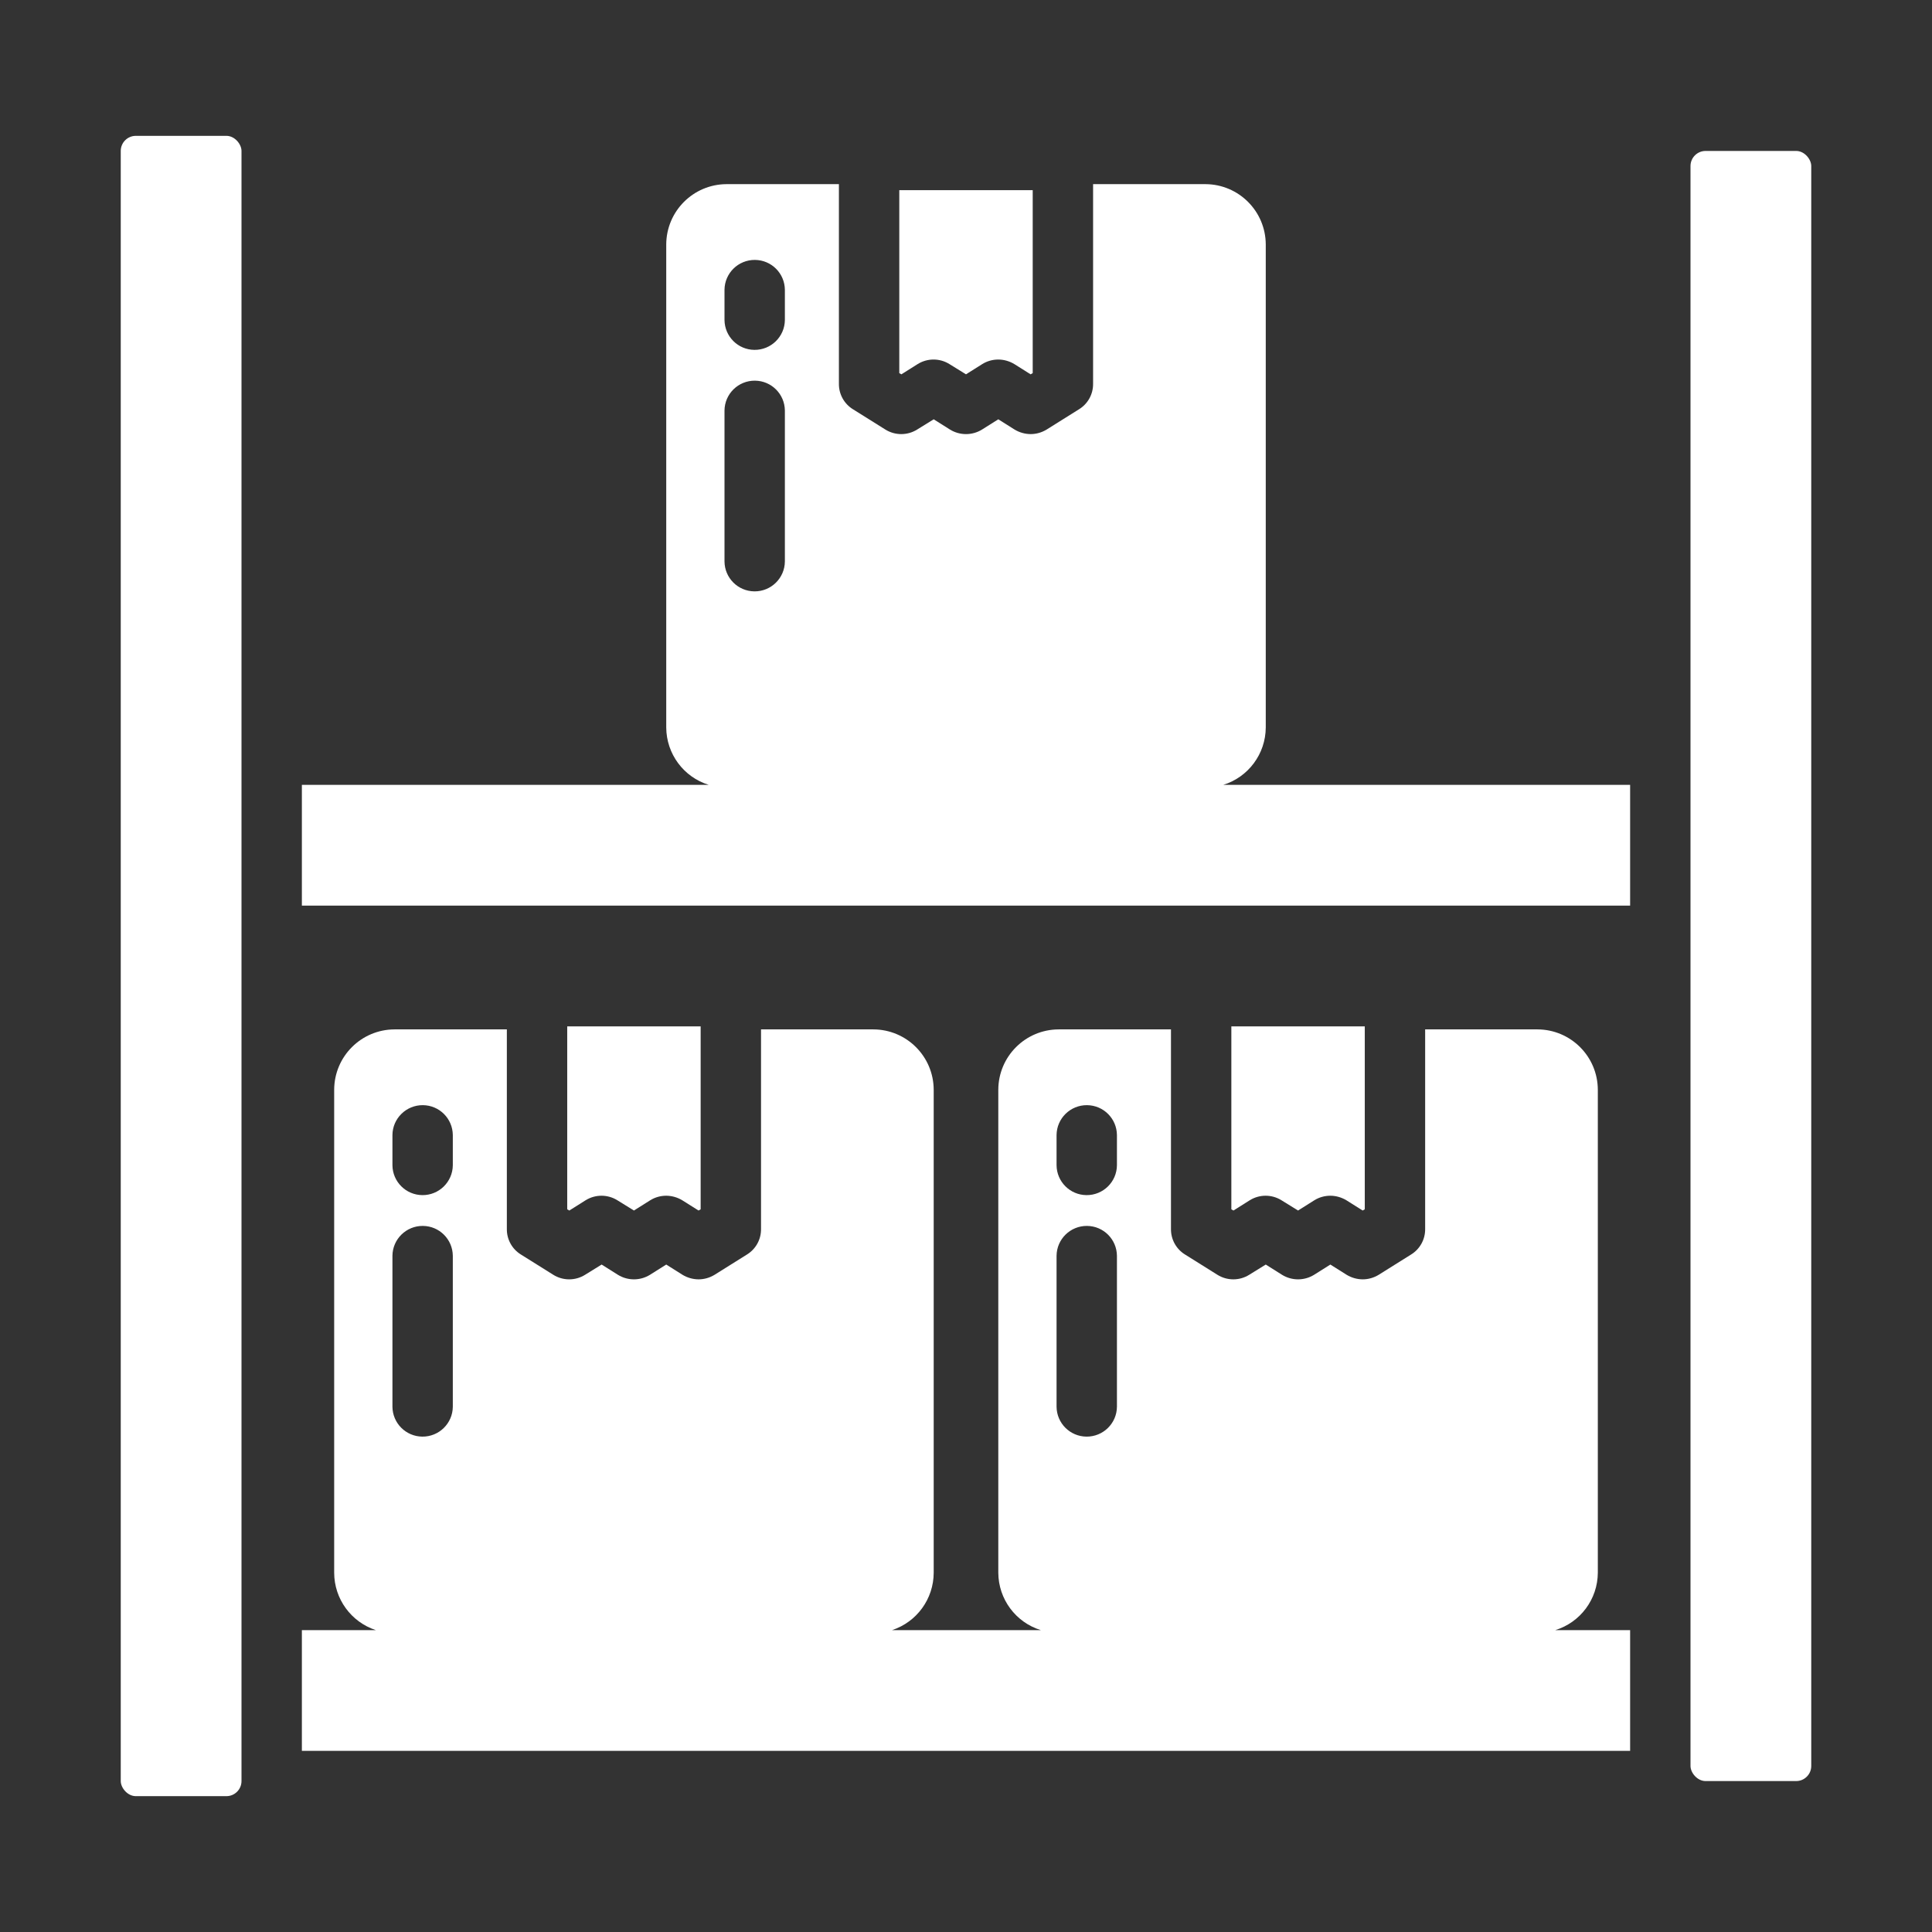 <?xml version="1.0" encoding="UTF-8"?>
<svg id="Capa_1" xmlns="http://www.w3.org/2000/svg" version="1.1" viewBox="0 0 512 512">
  <rect x="0" y="0" width="512" height="512" fill="#333333" stroke="none"/>
  <!-- Generator: Adobe Illustrator 29.5.1, SVG Export Plug-In . SVG Version: 2.1.0 Build 141)  -->
  <defs>
    <style>
      .st0 {
        fill: #fff;
      }
    </style>
  </defs>
  <g id="Storage">
    <path class="st0" d="M238.88,99.2l-.56-.32v-48.48h35.36v48.48l-.56.32-4.32-2.72c-1.28-.77-2.74-1.19-4.24-1.2-1.5,0-2.97.41-4.24,1.2l-4.32,2.72-4.4-2.72c-2.57-1.6-5.83-1.6-8.4,0l-4.32,2.72Z"/>
    <rect class="st0" x="32" y="36" width="32" height="440" rx="4" ry="4"/>
    <path class="st0" d="M324.17,208c6.67-2.06,11.23-8.22,11.27-15.2V64.8c-.03-8.83-7.17-15.97-16-16h-29.76v52.88c.04,2.77-1.39,5.36-3.76,6.8l-8.56,5.36c-1.28.78-2.74,1.2-4.24,1.2-1.5-.01-2.96-.43-4.24-1.2l-4.32-2.72-4.32,2.72c-2.6,1.6-5.88,1.6-8.48,0l-4.32-2.72-4.4,2.72c-2.57,1.6-5.83,1.6-8.4,0l-8.56-5.36c-2.37-1.44-3.8-4.03-3.76-6.8v-52.88h-29.76c-8.83.03-15.97,7.17-16,16v128c.04,6.98,4.6,13.14,11.27,15.2h-107.83v32h352v-32h-107.83ZM192,76.8c.04-4.42,3.66-7.96,8.08-7.92,4.36.04,7.88,3.56,7.92,7.92v8c-.04,4.42-3.66,7.96-8.08,7.92-4.36-.04-7.88-3.56-7.92-7.92v-8ZM192,108.8c.04-4.42,3.66-7.96,8.08-7.92,4.36.04,7.88,3.56,7.92,7.92v40c-.04,4.42-3.66,7.96-8.08,7.92-4.36-.04-7.88-3.56-7.92-7.92v-40Z"/>
    <path class="st0" d="M150.88,320.8l-.56-.32v-48.48h35.36v48.48l-.56.32-4.32-2.72c-1.28-.77-2.74-1.19-4.24-1.2-1.5,0-2.97.41-4.24,1.2l-4.32,2.72-4.4-2.72c-2.57-1.6-5.83-1.6-8.4,0l-4.32,2.72Z"/>
    <path class="st0" d="M326.88,320.8l-.56-.32v-48.48h35.36v48.48l-.56.32-4.32-2.72c-1.28-.77-2.74-1.19-4.24-1.2-1.5,0-2.97.41-4.24,1.2l-4.32,2.72-4.4-2.72c-2.57-1.6-5.83-1.6-8.4,0l-4.32,2.72Z"/>
    <path class="st0" d="M412.17,432c6.67-2.06,11.23-8.22,11.27-15.2v-128c-.03-8.83-7.17-15.97-16-16h-29.76v52.88c.04,2.77-1.39,5.36-3.76,6.8l-8.56,5.36c-1.28.78-2.74,1.2-4.24,1.2-1.5-.01-2.96-.43-4.24-1.2l-4.32-2.72-4.32,2.72c-2.6,1.6-5.88,1.6-8.48,0l-4.32-2.72-4.4,2.72c-2.57,1.6-5.83,1.6-8.4,0l-8.56-5.36c-2.37-1.44-3.8-4.03-3.76-6.8v-52.88h-29.76c-8.83.03-15.97,7.17-16,16v128c.04,6.98,4.6,13.14,11.27,15.2h-39.43c6.57-2.16,11.02-8.28,11.04-15.2v-128c-.03-8.83-7.17-15.97-16-16h-29.76v52.88c.04,2.77-1.39,5.36-3.76,6.8l-8.56,5.36c-1.28.78-2.74,1.2-4.24,1.2-1.5-.01-2.96-.43-4.24-1.2l-4.32-2.72-4.32,2.72c-2.6,1.6-5.88,1.6-8.48,0l-4.32-2.72-4.4,2.72c-2.57,1.6-5.83,1.6-8.4,0l-8.56-5.36c-2.37-1.44-3.8-4.03-3.76-6.8v-52.88h-29.76c-8.83.03-15.97,7.17-16,16v128c.02,6.92,4.47,13.04,11.04,15.2h-19.6v32h352v-32h-19.83ZM280,300.8c.04-4.42,3.66-7.96,8.08-7.92,4.36.04,7.88,3.56,7.92,7.92v8c-.04,4.42-3.66,7.96-8.08,7.92-4.36-.04-7.88-3.56-7.92-7.92v-8ZM280,332.8c.04-4.42,3.66-7.96,8.08-7.92,4.36.04,7.88,3.56,7.92,7.92v40c-.04,4.42-3.66,7.96-8.08,7.92-4.36-.04-7.88-3.56-7.92-7.92v-40ZM104,300.8c.04-4.42,3.66-7.96,8.08-7.92,4.36.04,7.88,3.56,7.92,7.92v8c-.04,4.42-3.66,7.96-8.08,7.92-4.36-.04-7.88-3.56-7.92-7.92v-8ZM104,332.8c.04-4.42,3.66-7.96,8.08-7.92,4.36.04,7.88,3.56,7.92,7.92v40c-.04,4.42-3.66,7.96-8.08,7.92-4.36-.04-7.88-3.56-7.92-7.92v-40Z"/>
    <rect class="st0" x="448" y="40" width="32" height="432" rx="4" ry="4"/>
  </g>
</svg>
